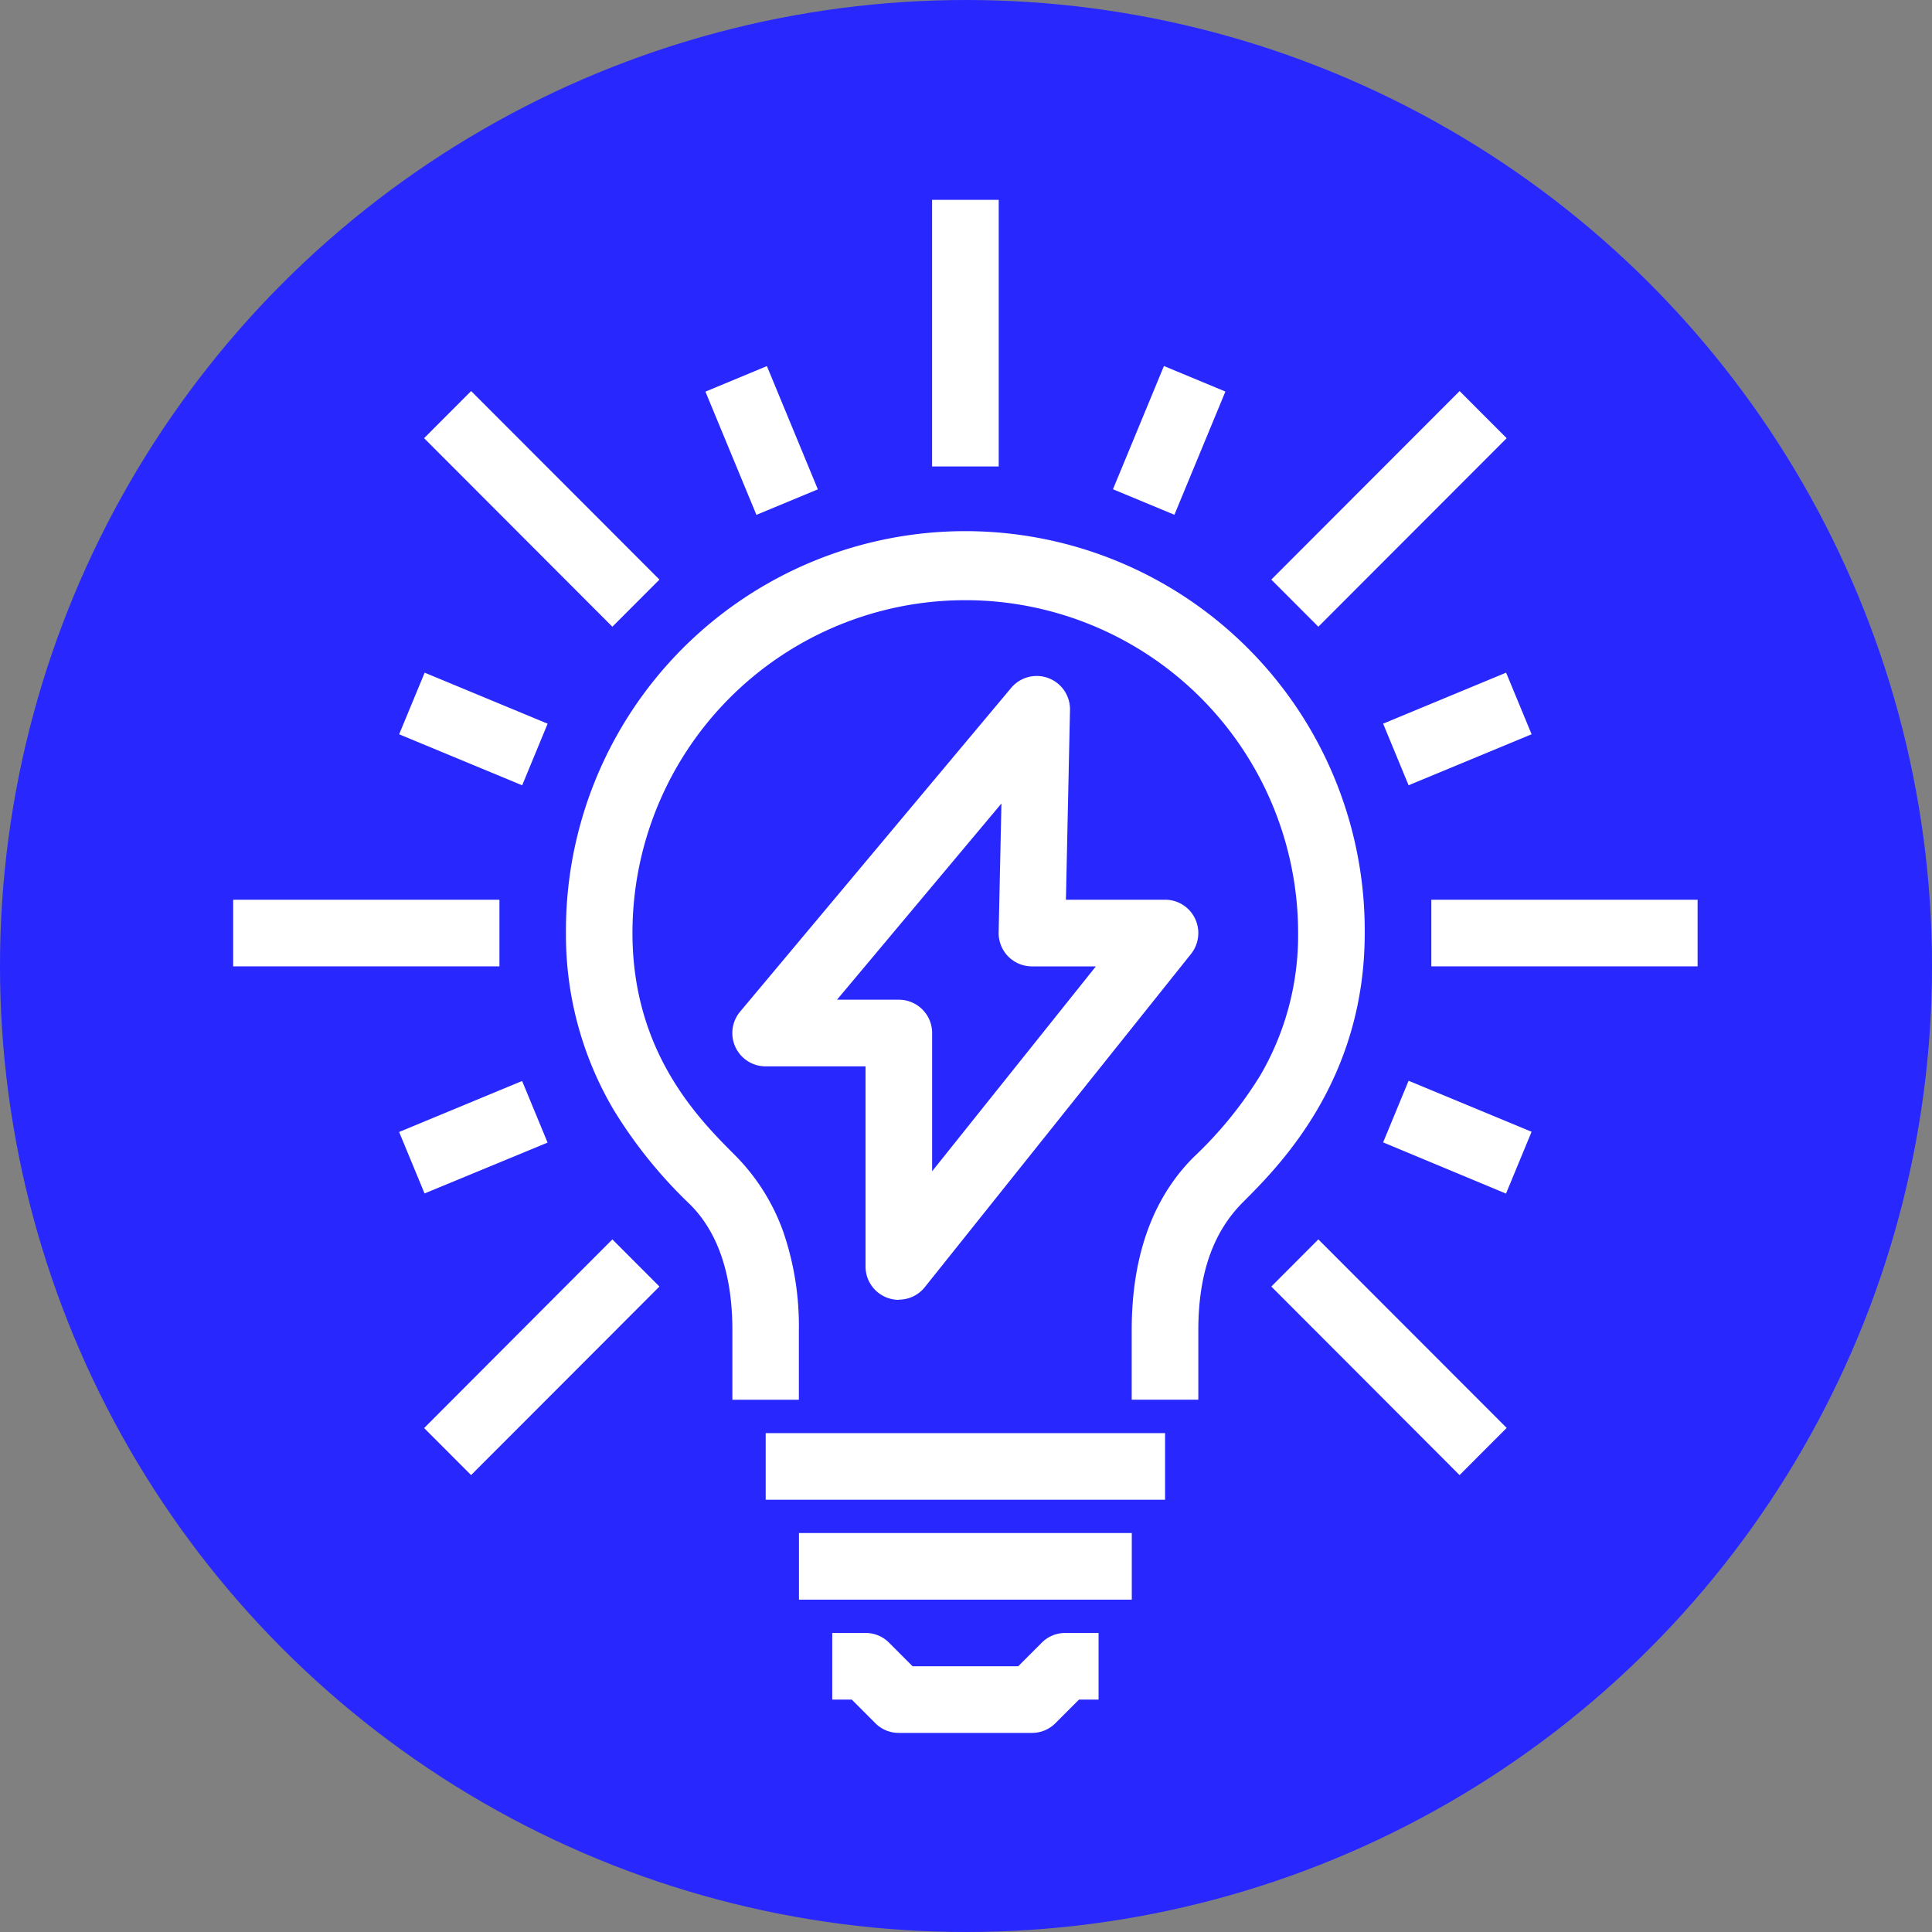 <svg xmlns="http://www.w3.org/2000/svg" width="116" height="116" viewBox="0 0 116 116">
  <rect x="0" y="0" width="116" height="116" fill="#808080" stroke="none"/>
  <g id="Grupo_6" data-name="Grupo 6" transform="translate(-663 -2104)">
    <circle id="Mask" cx="58" cy="58" r="58" transform="translate(663 2104)" fill="#2727fe"/>
    <path id="Fill_1" data-name="Fill 1" d="M47.959,92.046H39.966a1.976,1.976,0,0,1-1.413-.586L37.14,90.045H35.969v-4h2a1.977,1.977,0,0,1,1.413.587l1.413,1.414h6.339l1.413-1.414a1.976,1.976,0,0,1,1.412-.587h2v4H50.785L49.372,91.46A1.976,1.976,0,0,1,47.959,92.046Zm5.995-8H33.971v-4H53.954v4Zm2-6H31.973v-4h23.98v4Zm17.685-1.475h0L62.331,65.245l2.825-2.83L76.463,73.734l-2.825,2.829Zm-59.35,0h0l-2.824-2.829L22.768,62.415l2.826,2.83L14.288,76.563Zm19.684-4.527h-4V67.868c0-3.325-.854-5.864-2.538-7.548a27.98,27.98,0,0,1-4.6-5.7,20.643,20.643,0,0,1-2.854-10.594,23.98,23.98,0,1,1,47.959,0c0,8.845-5.125,13.97-7.314,16.159-1.8,1.8-2.677,4.316-2.677,7.687v4.167h-4V67.868c0-4.425,1.247-7.917,3.707-10.38a24.138,24.138,0,0,0,4-4.9,16.654,16.654,0,0,0,2.284-8.569,19.983,19.983,0,1,0-39.966,0c0,7.18,3.992,11.175,6.137,13.322l.005.005a12.428,12.428,0,0,1,2.9,4.577,17.4,17.4,0,0,1,.949,5.942v4.168Zm5.995-6a2,2,0,0,1-2-2V52.026H31.973a2,2,0,0,1-1.533-3.288L46.713,29.3a2,2,0,0,1,3.531,1.328L50,42.021h5.953a1.984,1.984,0,0,1,1.8,1.135,2.016,2.016,0,0,1-.24,2.117L41.527,65.282A1.991,1.991,0,0,1,39.966,66.033Zm6.159-29.8L36.256,48.024h3.711a2,2,0,0,1,2,2v8.3l9.83-12.3H47.959a2.021,2.021,0,0,1-1.429-.6,2,2,0,0,1-.569-1.443Zm30.3,23.422h0L69.045,56.59l1.529-3.7,7.385,3.062-1.531,3.7Zm-64.932,0h0l-1.531-3.7,7.385-3.062,1.529,3.7L11.5,59.653ZM87.926,46.023H71.939v-4H87.926v4Zm-71.939,0H0v-4H15.987v4ZM70.574,35.15h0l-1.529-3.7,7.384-3.063,1.531,3.7-7.384,3.061Zm-53.223,0h0L9.966,32.088l1.531-3.7,7.384,3.063-1.529,3.7Zm47.805-9.521h0L62.331,22.8,73.637,11.48l2.826,2.83L65.157,25.628Zm-42.388,0h0L11.462,14.309l2.825-2.83L25.594,22.8l-2.825,2.828Zm33.746-6.721h0l-3.69-1.532,3.06-7.4,3.691,1.533-3.06,7.394Zm-25.1,0h0l-3.059-7.394,3.691-1.533,3.059,7.4-3.69,1.532Zm14.55-2.9h-4V0h4V16.007Z" transform="translate(677 2116)" fill="#fff"/>
  </g>
</svg>
